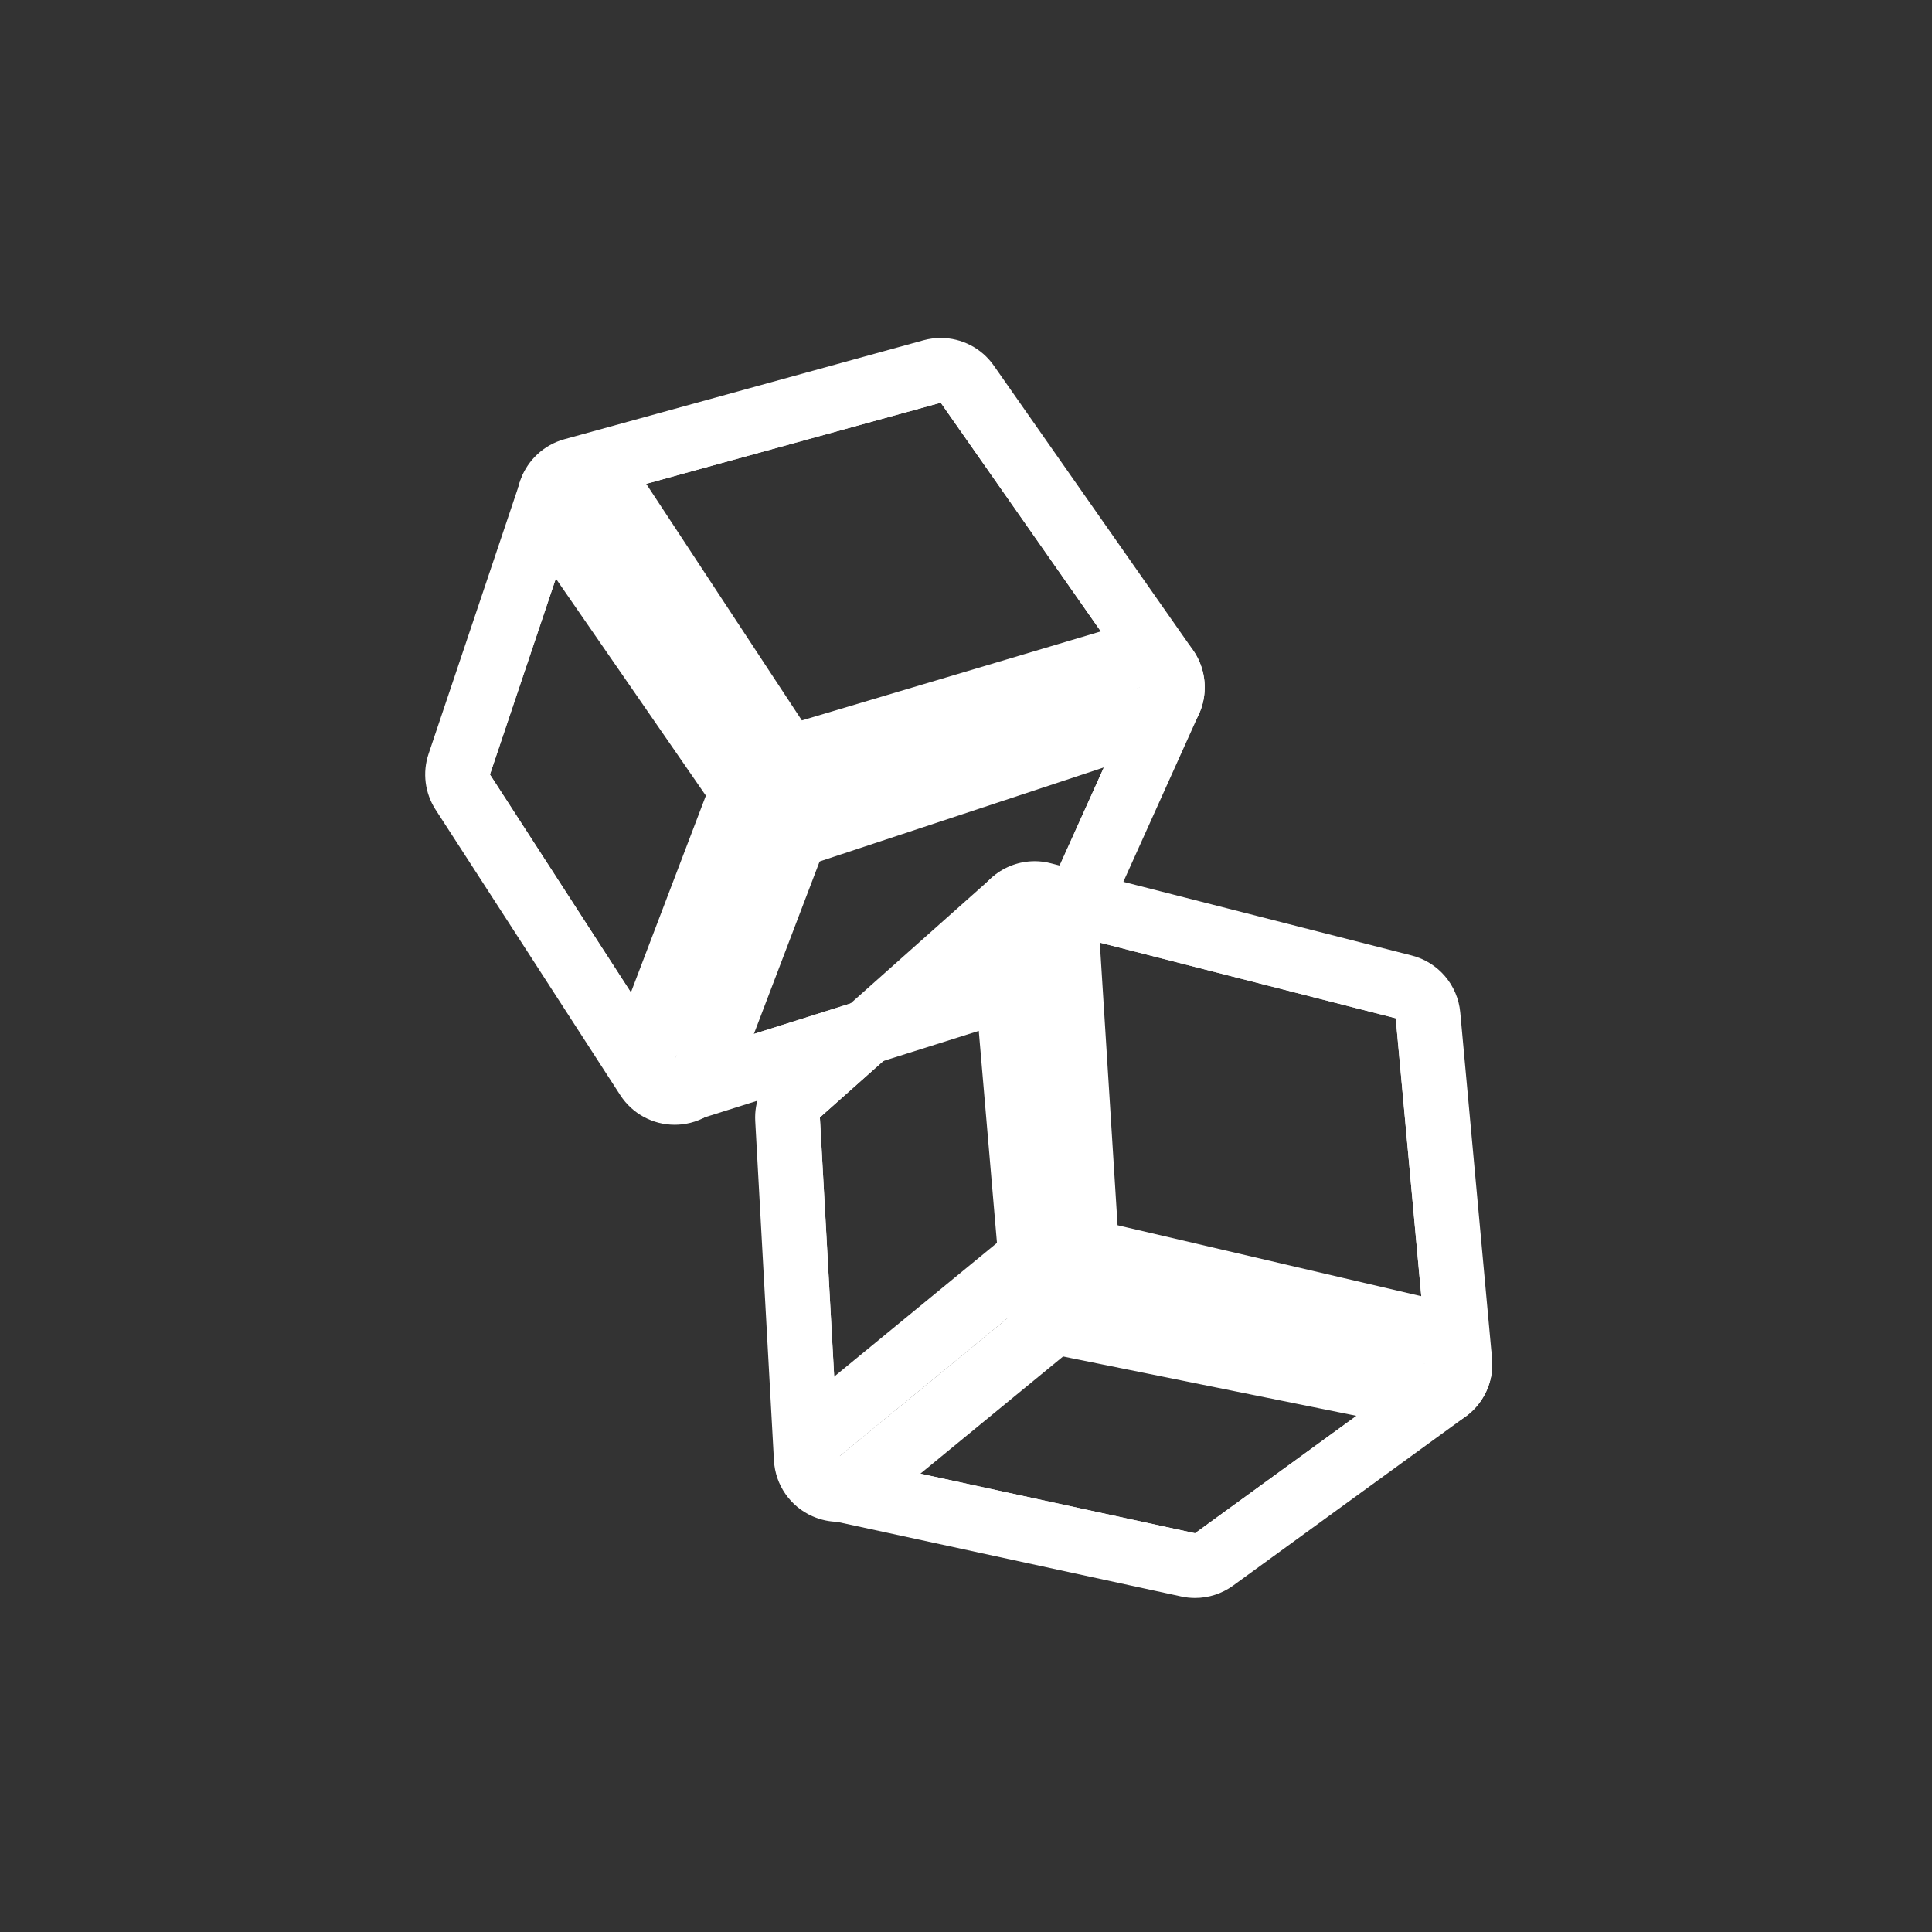 <svg enable-background="new 0 0 100 100" height="100" viewBox="0 0 100 100" width="100" xmlns="http://www.w3.org/2000/svg"><rect x="0" y="0" width="100" height="100" fill="#333333" stroke="none"/><g fill="#fff"><path d="m59.004 35.575h.002m-.002 0-6.11 13.566-17.961 5.664 5.185-13.605zm0-3.354c-.081 0-.158.006-.236.011-.276.019-.542.072-.796.153l-18.813 5.602c-.997.297-1.803 1.043-2.174 2.018l-5.186 13.609c-.456 1.201-.187 2.557.695 3.493.644.681 1.531 1.05 2.439 1.05.335 0 .676-.05 1.007-.155l17.96-5.665c.912-.286 1.657-.948 2.048-1.818l6.063-13.458c.222-.448.345-.951.345-1.485 0-1.821-1.452-3.305-3.263-3.351-.029-.001-.06-.004-.089-.004z"/><path d="m30.087 26.028 10.018 15.232-5.186 13.608-9.56-14.779zm.002-3.352c-.144 0-.287.011-.433.029-1.27.166-2.336 1.04-2.746 2.255l-4.727 14.061c-.326.965-.192 2.029.363 2.888l9.56 14.777c.623.961 1.685 1.532 2.813 1.532.119 0 .232-.007.353-.018 1.255-.132 2.331-.96 2.78-2.14l5.186-13.608c.383-1.006.259-2.134-.333-3.033l-10.019-15.231c-.624-.95-1.679-1.512-2.797-1.512z"/><path d="m48.693 20.845 10.311 14.729-18.126 5.996-10.781-15.603zm0-3.353c-.298 0-.596.04-.891.12l-18.595 5.124c-1.046.29-1.89 1.066-2.261 2.088-.37 1.02-.223 2.157.392 3.05l10.782 15.601c.639.923 1.68 1.445 2.759 1.445.351 0 .703-.054 1.052-.168l18.126-5.996c1.004-.332 1.794-1.122 2.131-2.126.33-1.007.168-2.11-.438-2.979l-10.313-14.73c-.637-.909-1.671-1.429-2.744-1.429z"/><path d="m59.004 35.575h.002m-.002 0-6.11 13.566-17.961 5.664 5.981-11.721zm0-2.095c-.049 0-.099.002-.148.005-.171.012-.339.045-.498.097l-18.841 5.608c-.624.187-1.126.654-1.357 1.263l-5.186 13.609c-.285.75-.118 1.597.433 2.182.4.427.958.657 1.525.657.211 0 .424-.032.628-.097l17.963-5.667c.568-.178 1.033-.593 1.279-1.137l6.076-13.485c.14-.283.222-.604.222-.94 0-1.143-.917-2.075-2.057-2.095-.011 0-.025 0-.039 0z"/><path d="m30.087 26.028 10.018 15.232-5.186 13.608-9.56-14.779zm.002-2.095c-.09 0-.182.007-.268.018-.796.102-1.463.649-1.719 1.409l-4.726 14.06c-.206.607-.121 1.269.226 1.806l9.56 14.78c.389.599 1.053.955 1.757.955.074 0 .146-.001.223-.009.784-.084 1.455-.601 1.735-1.339l5.186-13.607c.239-.629.161-1.333-.207-1.897l-10.02-15.229c-.388-.595-1.051-.947-1.747-.947z"/><path d="m48.693 20.845 10.311 14.729-18.126 5.996-10.781-15.603zm0-2.095c-.187 0-.373.022-.558.074l-18.595 5.125c-.654.179-1.181.668-1.413 1.302-.23.639-.14 1.351.244 1.908l10.781 15.604c.401.576 1.05.903 1.725.903.221 0 .44-.036.658-.106l18.125-5.994c.629-.208 1.12-.701 1.33-1.33.208-.628.107-1.319-.272-1.862l-10.311-14.731c-.395-.569-1.043-.893-1.714-.893z"/><path d="m54.701 66.125 19.188 4.486-12.034 8.749-18.405-3.992zm0-3.353c-.768 0-1.52.266-2.128.764l-11.253 9.242c-.992.815-1.431 2.126-1.13 3.378.302 1.248 1.292 2.213 2.55 2.487l18.406 3.991c.235.051.473.076.71.076.701 0 1.393-.221 1.969-.64l12.035-8.75c1.062-.772 1.573-2.09 1.314-3.375-.26-1.288-1.244-2.302-2.52-2.599l-19.192-4.484c-.254-.059-.506-.09-.761-.09z"/><path d="m53.517 47.977 1.143 18.197-11.252 9.242-.971-17.578zm0-3.352c-.807 0-1.603.292-2.229.849l-11.08 9.861c-.76.68-1.172 1.668-1.117 2.688l.969 17.577c.07 1.261.843 2.377 1.998 2.883.434.191.893.286 1.349.286.763 0 1.517-.261 2.126-.763l11.253-9.241c.834-.684 1.285-1.726 1.219-2.799l-1.144-18.197c-.081-1.28-.883-2.401-2.071-2.89-.41-.171-.844-.254-1.273-.254z"/><path d="m53.556 47.929 18.687 4.775 1.646 17.907-18.71-3.787zm0-3.353c-.782 0-1.554.276-2.166.796-.828.703-1.266 1.761-1.171 2.843l1.622 18.896c.125 1.483 1.215 2.703 2.671 2.997l18.713 3.786c.222.046.445.068.664.068.82 0 1.618-.301 2.24-.858.787-.707 1.195-1.746 1.097-2.799l-1.644-17.907c-.131-1.412-1.134-2.589-2.509-2.941l-18.688-4.774c-.272-.073-.55-.107-.829-.107z"/><path d="m54.764 68.878 19.125 1.733-12.034 8.749-18.405-3.992 11.251-9.243m0-2.094c-.482 0-.952.166-1.33.474l-11.252 9.243c-.621.511-.895 1.332-.706 2.112.188.782.806 1.385 1.591 1.555l18.407 3.991c.147.031.297.047.445.047.438 0 .87-.136 1.232-.399l12.036-8.748c.664-.482.982-1.306.819-2.108-.163-.805-.778-1.439-1.577-1.625l-19.189-4.485c-.158-.039-.317-.057-.476-.057z"/><path d="m53.517 47.977 1.143 18.197-11.252 9.242-.971-17.578zm0-2.095c-.505 0-1.002.183-1.393.53l-11.079 9.861c-.478.426-.735 1.044-.699 1.68l.969 17.577c.045.788.526 1.485 1.248 1.801.271.12.559.177.844.177.476 0 .949-.16 1.327-.474l11.256-9.242c.519-.428.802-1.079.761-1.749l-1.144-18.199c-.05-.8-.554-1.5-1.295-1.806-.256-.105-.526-.156-.795-.156z"/><path d="m53.556 47.929 18.687 4.775 1.646 17.907-18.71-3.787zm0-2.095c-.489 0-.97.172-1.353.496-.518.439-.79 1.103-.734 1.778l1.623 18.896c.078.926.761 1.688 1.673 1.875l18.711 3.785c.137.027.275.041.414.041.515 0 1.011-.186 1.399-.536.493-.442.747-1.091.688-1.751l-1.647-17.904c-.079-.882-.706-1.62-1.566-1.84l-18.688-4.774c-.172-.045-.346-.066-.52-.066z"/></g></svg>